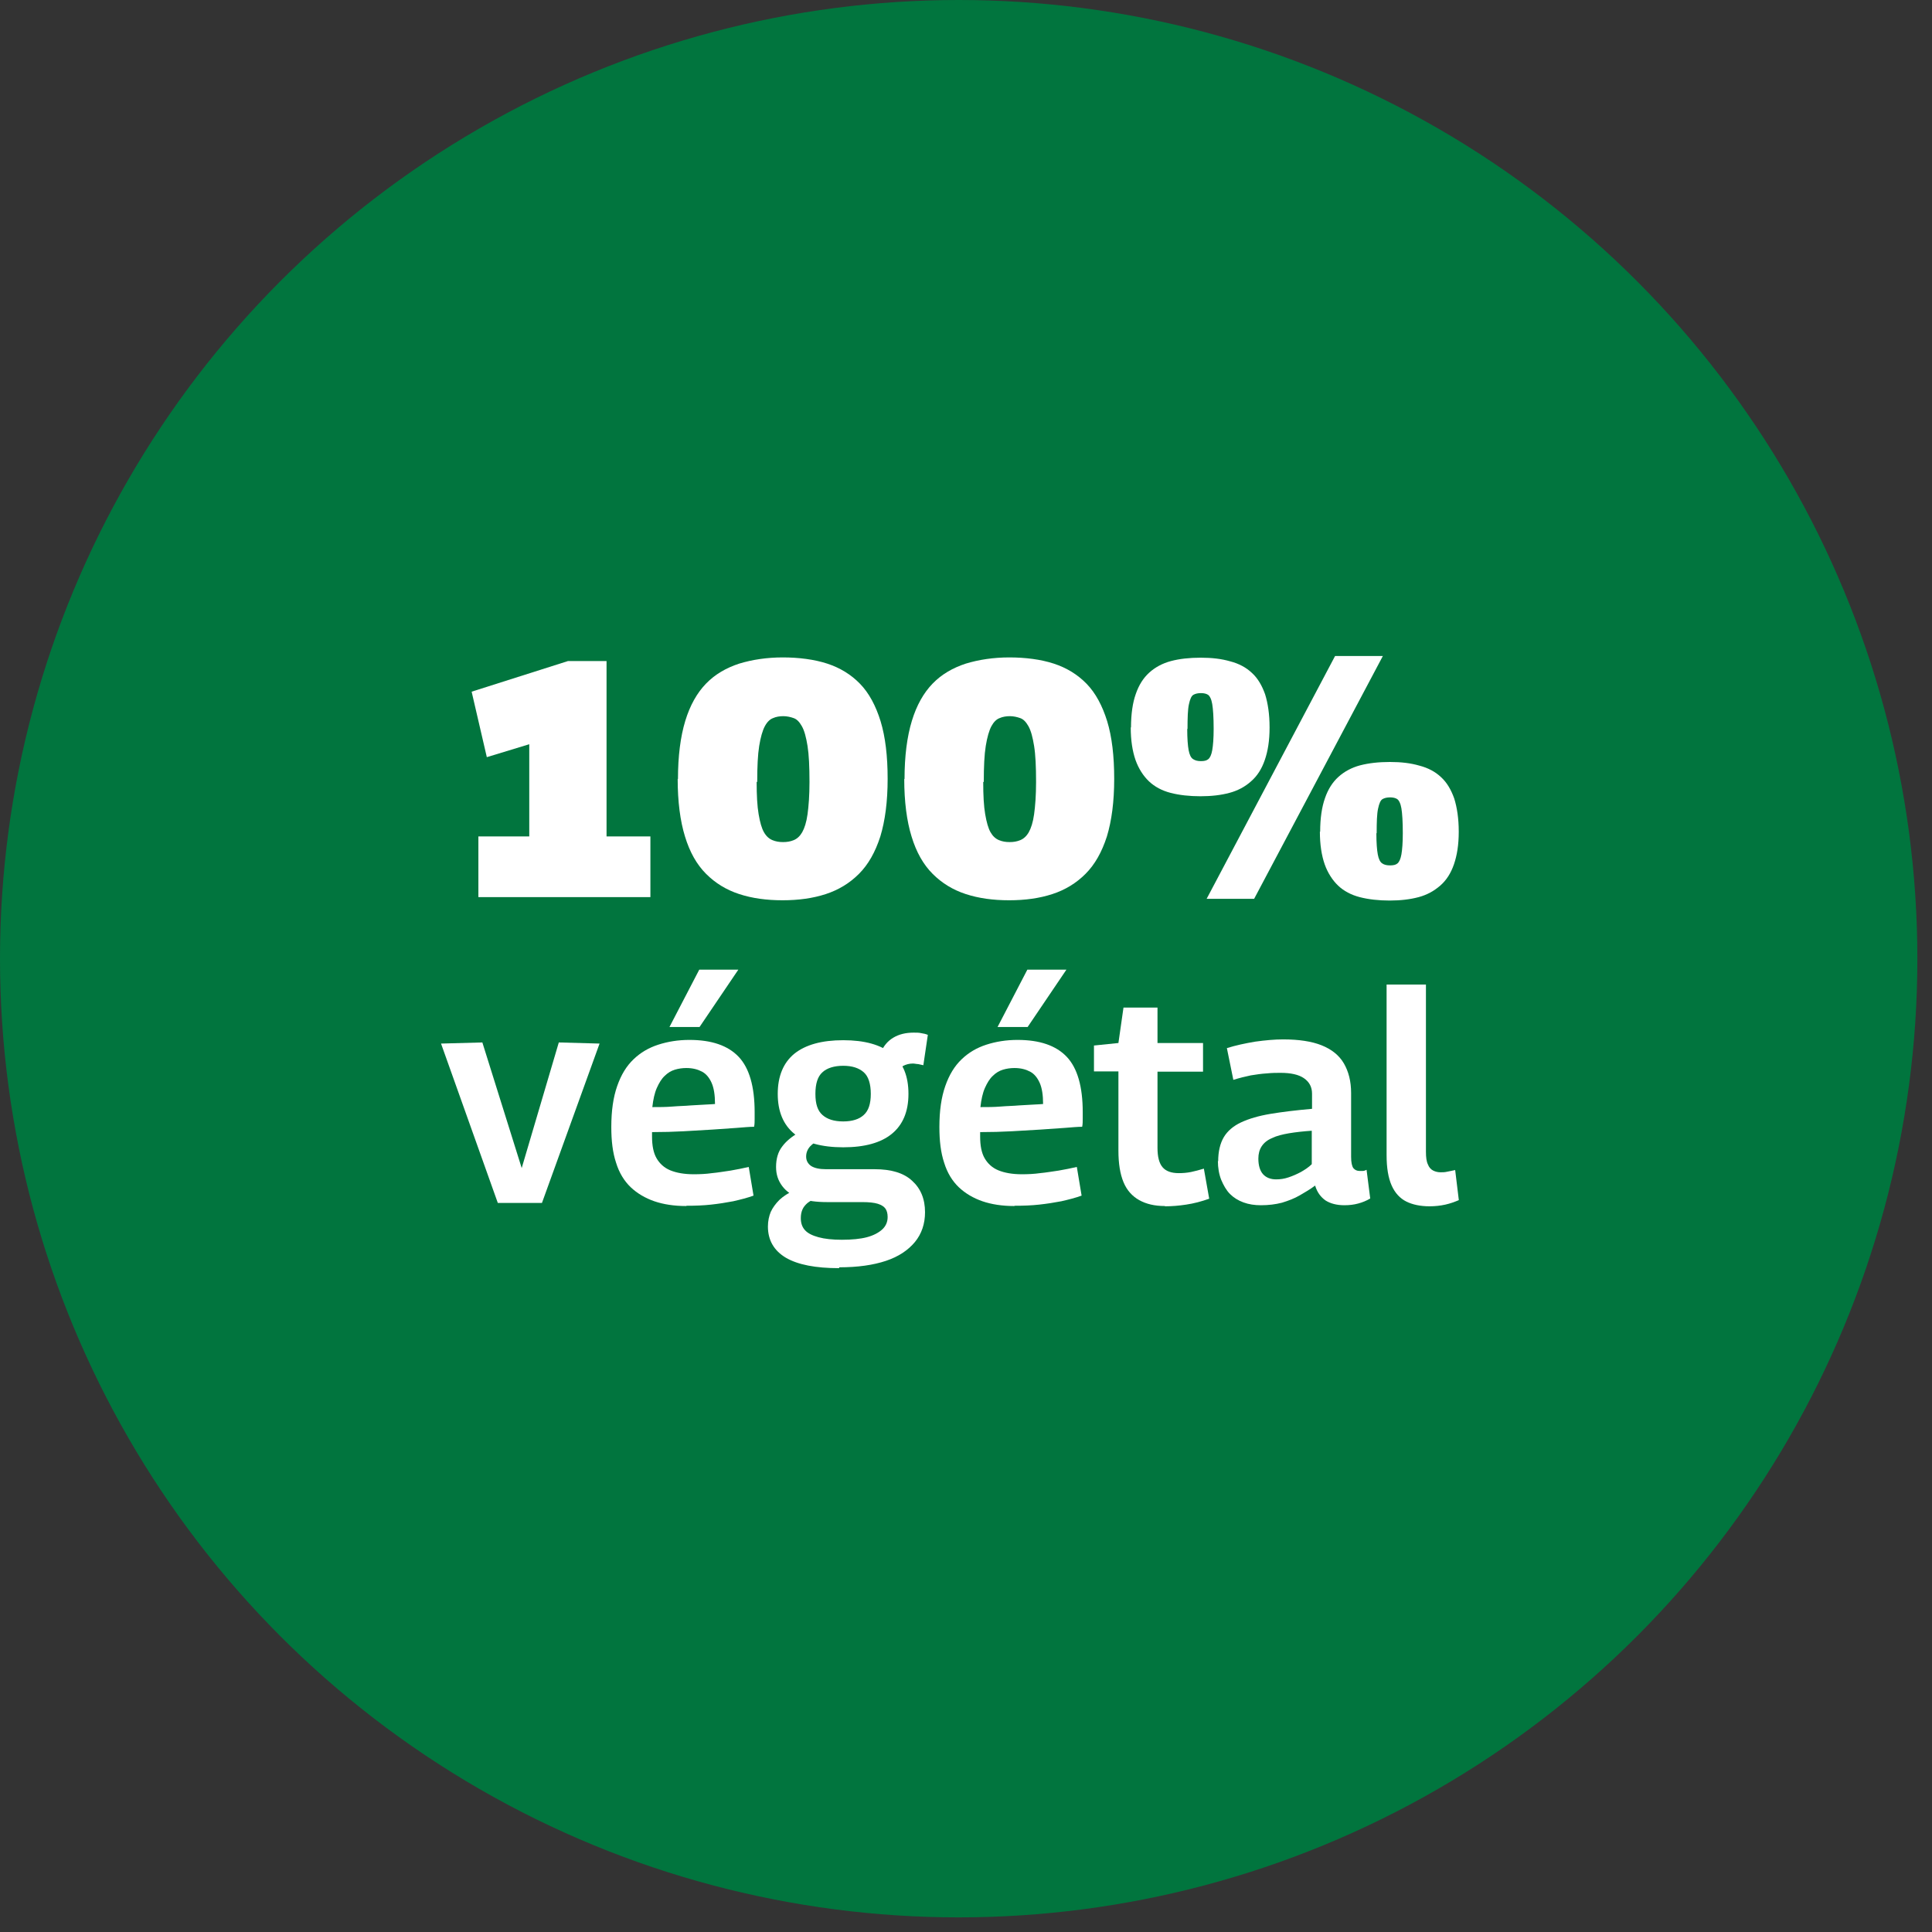 <svg width="93" height="93" viewBox="0 0 93 93" fill="none" xmlns="http://www.w3.org/2000/svg">
<rect x="0" y="0" width="93" height="93" fill="#333333" stroke="none"/>
<circle cx="46.148" cy="46.148" r="46.148" fill="#01753E"/>
<mask id="mask0_5521_96471" style="mask-type:luminance" maskUnits="userSpaceOnUse" x="0" y="0" width="93" height="93">
<circle cx="46.148" cy="46.148" r="46.148" fill="white"/>
</mask>
<g mask="url(#mask0_5521_96471)">
</g>
<mask id="mask1_5521_96471" style="mask-type:luminance" maskUnits="userSpaceOnUse" x="0" y="0" width="93" height="93">
<circle cx="46.148" cy="46.148" r="46.148" fill="white"/>
</mask>
<g mask="url(#mask1_5521_96471)">
</g>
<path d="M23.028 43.185V40.263H25.477V35.825L23.434 36.447L22.703 33.295L27.344 31.82H29.197V40.263H31.308V43.185H23.028Z" fill="white"/>
<path d="M32.635 37.505C32.635 36.395 32.756 35.462 32.986 34.704C33.216 33.947 33.555 33.351 33.988 32.905C34.42 32.458 34.962 32.147 35.584 31.944C36.206 31.755 36.91 31.646 37.681 31.646C38.452 31.646 39.196 31.741 39.819 31.944C40.441 32.147 40.969 32.472 41.401 32.918C41.834 33.365 42.159 33.974 42.389 34.718C42.619 35.475 42.728 36.395 42.728 37.491C42.728 38.587 42.606 39.507 42.376 40.265C42.132 41.022 41.794 41.618 41.348 42.064C40.901 42.511 40.373 42.835 39.751 43.038C39.129 43.241 38.439 43.336 37.668 43.336C36.896 43.336 36.206 43.241 35.584 43.038C34.962 42.835 34.434 42.511 33.988 42.064C33.541 41.618 33.203 41.022 32.973 40.265C32.743 39.521 32.621 38.587 32.621 37.491L32.635 37.505ZM36.423 37.64C36.423 38.289 36.45 38.803 36.518 39.196C36.585 39.588 36.666 39.872 36.775 40.062C36.883 40.251 37.018 40.373 37.181 40.441C37.343 40.508 37.505 40.535 37.695 40.535C37.884 40.535 38.046 40.508 38.209 40.441C38.371 40.373 38.506 40.251 38.615 40.062C38.723 39.872 38.818 39.588 38.872 39.196C38.926 38.803 38.966 38.289 38.966 37.64C38.966 36.909 38.939 36.328 38.872 35.908C38.804 35.489 38.723 35.178 38.601 34.961C38.479 34.745 38.358 34.623 38.209 34.569C38.06 34.515 37.884 34.474 37.708 34.474C37.532 34.474 37.356 34.501 37.208 34.569C37.059 34.623 36.923 34.758 36.815 34.961C36.707 35.164 36.612 35.489 36.545 35.908C36.477 36.328 36.45 36.909 36.45 37.64H36.423Z" fill="white"/>
<path d="M43.541 37.505C43.541 36.395 43.663 35.462 43.893 34.704C44.123 33.947 44.461 33.351 44.894 32.905C45.327 32.458 45.868 32.147 46.49 31.944C47.113 31.755 47.816 31.646 48.587 31.646C49.358 31.646 50.103 31.741 50.725 31.944C51.347 32.147 51.875 32.472 52.308 32.918C52.741 33.365 53.066 33.974 53.296 34.718C53.526 35.475 53.634 36.395 53.634 37.491C53.634 38.587 53.512 39.507 53.282 40.265C53.038 41.022 52.7 41.618 52.254 42.064C51.807 42.511 51.28 42.835 50.657 43.038C50.035 43.241 49.345 43.336 48.574 43.336C47.803 43.336 47.113 43.241 46.49 43.038C45.868 42.835 45.34 42.511 44.894 42.064C44.447 41.618 44.109 41.022 43.879 40.265C43.649 39.521 43.527 38.587 43.527 37.491L43.541 37.505ZM47.329 37.64C47.329 38.289 47.356 38.803 47.424 39.196C47.492 39.588 47.573 39.872 47.681 40.062C47.789 40.251 47.924 40.373 48.087 40.441C48.249 40.508 48.411 40.535 48.601 40.535C48.79 40.535 48.953 40.508 49.115 40.441C49.277 40.373 49.413 40.251 49.521 40.062C49.629 39.872 49.724 39.588 49.778 39.196C49.832 38.803 49.873 38.289 49.873 37.64C49.873 36.909 49.846 36.328 49.778 35.908C49.71 35.489 49.629 35.178 49.508 34.961C49.386 34.745 49.264 34.623 49.115 34.569C48.966 34.515 48.79 34.474 48.614 34.474C48.439 34.474 48.263 34.501 48.114 34.569C47.965 34.623 47.83 34.758 47.721 34.961C47.613 35.164 47.519 35.489 47.451 35.908C47.383 36.328 47.356 36.909 47.356 37.64H47.329Z" fill="white"/>
<path d="M54.443 35.015C54.443 34.365 54.524 33.824 54.673 33.405C54.822 32.972 55.038 32.633 55.323 32.376C55.607 32.119 55.959 31.93 56.364 31.822C56.77 31.713 57.257 31.659 57.798 31.659C58.34 31.659 58.8 31.713 59.219 31.835C59.639 31.943 59.99 32.133 60.261 32.39C60.545 32.647 60.748 32.999 60.897 33.418C61.032 33.851 61.113 34.379 61.113 35.015C61.113 35.651 61.032 36.151 60.883 36.584C60.734 37.017 60.518 37.355 60.22 37.612C59.936 37.869 59.584 38.059 59.178 38.167C58.773 38.275 58.313 38.329 57.785 38.329C57.257 38.329 56.77 38.275 56.351 38.167C55.931 38.059 55.58 37.869 55.309 37.612C55.038 37.355 54.809 37.003 54.66 36.584C54.511 36.151 54.43 35.637 54.43 35.015H54.443ZM57.149 35.082C57.149 35.542 57.176 35.894 57.217 36.111C57.257 36.327 57.325 36.476 57.433 36.543C57.541 36.611 57.65 36.638 57.812 36.638C57.974 36.638 58.083 36.611 58.164 36.543C58.245 36.476 58.313 36.34 58.353 36.111C58.394 35.88 58.421 35.542 58.421 35.082C58.421 34.528 58.394 34.135 58.353 33.892C58.313 33.648 58.231 33.499 58.15 33.445C58.069 33.391 57.947 33.364 57.812 33.364C57.663 33.364 57.541 33.391 57.447 33.445C57.352 33.499 57.284 33.648 57.23 33.905C57.176 34.149 57.163 34.555 57.163 35.096L57.149 35.082ZM60.369 43.267H58.083L64.266 31.578H66.566L60.369 43.267ZM63.548 40.034C63.548 39.385 63.63 38.843 63.779 38.424C63.927 37.991 64.144 37.653 64.428 37.396C64.712 37.139 65.064 36.949 65.47 36.841C65.889 36.733 66.363 36.679 66.904 36.679C67.445 36.679 67.905 36.733 68.324 36.855C68.744 36.963 69.096 37.152 69.366 37.409C69.65 37.666 69.853 38.018 70.002 38.438C70.137 38.87 70.219 39.398 70.219 40.034C70.219 40.67 70.137 41.17 69.989 41.603C69.84 42.036 69.623 42.374 69.326 42.632C69.028 42.889 68.69 43.078 68.284 43.186C67.878 43.294 67.418 43.349 66.89 43.349C66.363 43.349 65.876 43.294 65.456 43.186C65.037 43.078 64.685 42.889 64.414 42.632C64.144 42.374 63.914 42.023 63.765 41.603C63.616 41.17 63.535 40.656 63.535 40.034H63.548ZM66.254 40.102C66.254 40.562 66.281 40.913 66.322 41.13C66.363 41.346 66.43 41.495 66.538 41.563C66.633 41.63 66.755 41.657 66.917 41.657C67.08 41.657 67.188 41.63 67.269 41.563C67.35 41.495 67.418 41.36 67.459 41.13C67.499 40.9 67.526 40.562 67.526 40.102C67.526 39.547 67.499 39.154 67.459 38.911C67.418 38.667 67.337 38.519 67.256 38.465C67.174 38.41 67.053 38.383 66.917 38.383C66.769 38.383 66.647 38.41 66.552 38.465C66.457 38.519 66.39 38.667 66.336 38.925C66.281 39.168 66.268 39.574 66.268 40.115L66.254 40.102Z" fill="white"/>
<path d="M23.963 57.905L21.23 50.234L23.219 50.18L25.113 56.227L26.899 50.18L28.861 50.234L26.088 57.905H23.963Z" fill="white"/>
<path d="M33.025 58.054C32.443 58.054 31.929 57.973 31.496 57.824C31.063 57.675 30.671 57.445 30.359 57.148C30.048 56.85 29.805 56.458 29.656 55.971C29.493 55.483 29.426 54.915 29.426 54.252C29.426 53.468 29.52 52.818 29.71 52.277C29.899 51.736 30.156 51.316 30.495 50.992C30.833 50.667 31.225 50.437 31.685 50.288C32.145 50.139 32.646 50.058 33.187 50.058C34.256 50.058 35.041 50.329 35.555 50.87C36.069 51.411 36.326 52.304 36.326 53.535C36.326 53.616 36.326 53.711 36.326 53.846C36.326 53.982 36.326 54.117 36.299 54.239C36.082 54.239 35.812 54.266 35.46 54.293C35.108 54.32 34.729 54.347 34.296 54.374C33.863 54.401 33.403 54.428 32.916 54.455C32.429 54.482 31.915 54.496 31.387 54.496C31.387 54.55 31.387 54.59 31.387 54.617V54.712C31.387 55.145 31.455 55.497 31.604 55.754C31.753 56.011 31.969 56.214 32.267 56.336C32.565 56.458 32.943 56.525 33.39 56.525C33.688 56.525 33.985 56.512 34.269 56.471C34.567 56.444 34.865 56.39 35.162 56.349C35.46 56.295 35.758 56.241 36.042 56.173L36.272 57.553C35.974 57.662 35.649 57.743 35.297 57.824C34.946 57.892 34.594 57.946 34.229 57.986C33.863 58.027 33.471 58.041 33.052 58.041L33.025 58.054ZM31.401 53.292C31.739 53.292 32.05 53.292 32.375 53.265C32.7 53.237 32.984 53.237 33.255 53.211C33.525 53.197 33.769 53.183 33.972 53.17C34.175 53.156 34.323 53.156 34.418 53.143C34.418 52.71 34.364 52.372 34.256 52.128C34.148 51.885 33.999 51.695 33.796 51.587C33.593 51.479 33.349 51.411 33.038 51.411C32.849 51.411 32.659 51.438 32.483 51.492C32.307 51.546 32.145 51.641 31.996 51.79C31.848 51.925 31.726 52.128 31.617 52.372C31.509 52.615 31.442 52.926 31.401 53.292ZM32.226 49.436L33.66 46.676H35.541L33.674 49.436H32.226Z" fill="white"/>
<path d="M40.388 61.045C39.265 61.045 38.413 60.882 37.831 60.544C37.263 60.206 36.965 59.705 36.965 59.042C36.965 58.772 37.019 58.542 37.1 58.339C37.195 58.136 37.33 57.946 37.52 57.757C37.709 57.581 37.939 57.432 38.209 57.311L39.292 57.662C39.116 57.743 38.981 57.825 38.873 57.906C38.764 58.001 38.683 58.095 38.629 58.217C38.575 58.339 38.548 58.474 38.548 58.636C38.548 58.88 38.615 59.069 38.751 59.218C38.886 59.367 39.102 59.475 39.4 59.556C39.698 59.638 40.077 59.678 40.523 59.678C41.01 59.678 41.416 59.638 41.727 59.556C42.038 59.475 42.295 59.34 42.471 59.178C42.647 59.015 42.728 58.812 42.728 58.582C42.728 58.406 42.688 58.271 42.62 58.176C42.553 58.082 42.431 58.001 42.255 57.946C42.079 57.892 41.835 57.865 41.511 57.865H39.819C39.305 57.865 38.873 57.811 38.507 57.676C38.142 57.554 37.858 57.365 37.655 57.094C37.452 56.824 37.357 56.526 37.357 56.174C37.357 55.782 37.452 55.444 37.655 55.186C37.844 54.929 38.128 54.699 38.467 54.51L39.495 54.848C39.292 54.943 39.116 55.051 38.994 55.186C38.873 55.322 38.805 55.484 38.805 55.673C38.805 55.863 38.886 56.012 39.035 56.12C39.197 56.228 39.441 56.282 39.765 56.282H42.106C42.891 56.282 43.499 56.458 43.905 56.837C44.311 57.202 44.528 57.703 44.528 58.352C44.528 58.907 44.365 59.394 44.041 59.786C43.716 60.179 43.256 60.49 42.647 60.693C42.038 60.896 41.294 61.004 40.401 61.004L40.388 61.045ZM40.591 55.227C39.562 55.227 38.764 55.011 38.237 54.578C37.709 54.145 37.438 53.509 37.438 52.656C37.438 51.804 37.709 51.155 38.237 50.722C38.778 50.289 39.562 50.072 40.591 50.072C41.619 50.072 42.39 50.289 42.931 50.722C43.472 51.155 43.73 51.804 43.73 52.656C43.73 53.509 43.459 54.145 42.931 54.578C42.404 55.011 41.619 55.227 40.591 55.227ZM40.591 53.982C41.024 53.982 41.362 53.874 41.578 53.671C41.808 53.468 41.917 53.13 41.917 52.656C41.917 52.183 41.808 51.818 41.578 51.615C41.348 51.412 41.024 51.303 40.591 51.303C40.158 51.303 39.806 51.412 39.59 51.615C39.359 51.818 39.251 52.169 39.251 52.656C39.251 53.144 39.359 53.468 39.59 53.671C39.819 53.874 40.144 53.982 40.591 53.982ZM43.134 51.709L42.39 50.681C42.525 50.356 42.728 50.113 42.999 49.951C43.27 49.788 43.594 49.707 43.987 49.707C44.122 49.707 44.244 49.707 44.352 49.734C44.46 49.748 44.568 49.775 44.663 49.815L44.447 51.276C44.365 51.263 44.284 51.236 44.203 51.222C44.122 51.222 44.027 51.195 43.946 51.195C43.77 51.195 43.621 51.236 43.486 51.303C43.351 51.385 43.229 51.506 43.134 51.696V51.709Z" fill="white"/>
<path d="M48.818 58.054C48.236 58.054 47.722 57.973 47.289 57.824C46.856 57.675 46.464 57.445 46.152 57.148C45.841 56.85 45.598 56.458 45.449 55.971C45.286 55.483 45.219 54.915 45.219 54.252C45.219 53.468 45.313 52.818 45.503 52.277C45.692 51.736 45.949 51.316 46.288 50.992C46.626 50.667 47.018 50.437 47.478 50.288C47.938 50.139 48.439 50.058 48.98 50.058C50.049 50.058 50.834 50.329 51.348 50.87C51.862 51.411 52.119 52.304 52.119 53.535C52.119 53.616 52.119 53.711 52.119 53.846C52.119 53.982 52.119 54.117 52.092 54.239C51.875 54.239 51.605 54.266 51.253 54.293C50.901 54.32 50.522 54.347 50.089 54.374C49.656 54.401 49.196 54.428 48.709 54.455C48.222 54.482 47.708 54.496 47.181 54.496C47.181 54.55 47.181 54.59 47.181 54.617V54.712C47.181 55.145 47.248 55.497 47.397 55.754C47.546 56.011 47.762 56.214 48.06 56.336C48.358 56.458 48.736 56.525 49.183 56.525C49.48 56.525 49.778 56.512 50.062 56.471C50.36 56.444 50.658 56.39 50.955 56.349C51.253 56.295 51.55 56.241 51.835 56.173L52.065 57.553C51.767 57.662 51.442 57.743 51.091 57.824C50.739 57.892 50.387 57.946 50.022 57.986C49.656 58.027 49.264 58.041 48.845 58.041L48.818 58.054ZM47.194 53.292C47.532 53.292 47.843 53.292 48.168 53.265C48.493 53.237 48.777 53.237 49.048 53.211C49.318 53.197 49.562 53.183 49.765 53.17C49.968 53.156 50.116 53.156 50.211 53.143C50.211 52.71 50.157 52.372 50.049 52.128C49.941 51.885 49.792 51.695 49.589 51.587C49.386 51.479 49.142 51.411 48.831 51.411C48.642 51.411 48.452 51.438 48.276 51.492C48.101 51.546 47.938 51.641 47.789 51.79C47.641 51.925 47.519 52.128 47.41 52.372C47.302 52.615 47.235 52.926 47.194 53.292ZM48.019 49.436L49.453 46.676H51.334L49.467 49.436H48.019Z" fill="white"/>
<path d="M56.07 58.054C55.583 58.054 55.177 57.959 54.838 57.77C54.5 57.58 54.243 57.296 54.081 56.904C53.919 56.511 53.837 56.011 53.837 55.388V51.573H52.66V50.328L53.837 50.207L54.081 48.502H55.718V50.207H57.91V51.587H55.718V55.253C55.718 55.686 55.799 55.997 55.962 56.187C56.124 56.376 56.381 56.471 56.746 56.471C56.935 56.471 57.125 56.457 57.328 56.417C57.517 56.376 57.734 56.322 57.95 56.254L58.207 57.702C57.828 57.837 57.463 57.932 57.098 57.986C56.746 58.04 56.408 58.067 56.083 58.067L56.07 58.054Z" fill="white"/>
<path d="M58.639 55.905C58.639 55.431 58.733 55.039 58.909 54.741C59.085 54.444 59.369 54.2 59.748 54.024C60.127 53.849 60.587 53.713 61.155 53.618C61.723 53.524 62.386 53.443 63.157 53.375V52.644C63.157 52.32 63.022 52.076 62.765 51.9C62.508 51.724 62.129 51.643 61.642 51.643C61.453 51.643 61.236 51.643 60.979 51.67C60.722 51.684 60.465 51.724 60.208 51.765C59.951 51.819 59.667 51.887 59.369 51.981L59.058 50.453C59.491 50.317 59.937 50.223 60.424 50.141C60.911 50.074 61.358 50.033 61.764 50.033C62.522 50.033 63.144 50.128 63.617 50.317C64.091 50.507 64.456 50.791 64.686 51.183C64.916 51.576 65.038 52.049 65.038 52.617V55.688C65.038 55.959 65.079 56.135 65.146 56.23C65.227 56.324 65.322 56.365 65.444 56.365C65.498 56.365 65.552 56.365 65.606 56.365C65.66 56.365 65.728 56.338 65.782 56.311L65.958 57.691C65.782 57.799 65.579 57.88 65.376 57.934C65.173 57.989 64.957 58.016 64.713 58.016C64.348 58.016 64.037 57.934 63.807 57.786C63.577 57.623 63.401 57.393 63.306 57.069C63.076 57.244 62.819 57.393 62.562 57.542C62.305 57.691 62.021 57.799 61.71 57.894C61.398 57.975 61.06 58.016 60.695 58.016C60.397 58.016 60.113 57.975 59.856 57.88C59.599 57.786 59.383 57.65 59.207 57.474C59.031 57.298 58.896 57.055 58.787 56.798C58.679 56.527 58.625 56.216 58.625 55.878L58.639 55.905ZM60.573 55.77C60.573 56.108 60.654 56.365 60.803 56.527C60.952 56.69 61.169 56.771 61.426 56.771C61.629 56.771 61.818 56.744 62.021 56.676C62.224 56.608 62.413 56.527 62.616 56.419C62.806 56.311 62.995 56.189 63.144 56.04V54.43C62.738 54.457 62.373 54.498 62.048 54.552C61.737 54.606 61.453 54.674 61.236 54.782C61.006 54.877 60.844 55.012 60.736 55.174C60.627 55.337 60.573 55.54 60.573 55.77Z" fill="white"/>
<path d="M68.64 47.379V55.442C68.64 55.713 68.667 55.916 68.735 56.051C68.789 56.2 68.884 56.295 68.992 56.349C69.1 56.403 69.222 56.43 69.344 56.43C69.438 56.43 69.547 56.43 69.655 56.403C69.763 56.389 69.898 56.349 70.047 56.322L70.223 57.77C70.034 57.851 69.817 57.932 69.574 57.986C69.33 58.04 69.073 58.067 68.816 58.067C68.37 58.067 67.991 57.986 67.693 57.837C67.395 57.688 67.152 57.431 66.99 57.066C66.827 56.701 66.746 56.214 66.746 55.605V47.392H68.64V47.379Z" fill="white"/>
</svg>
